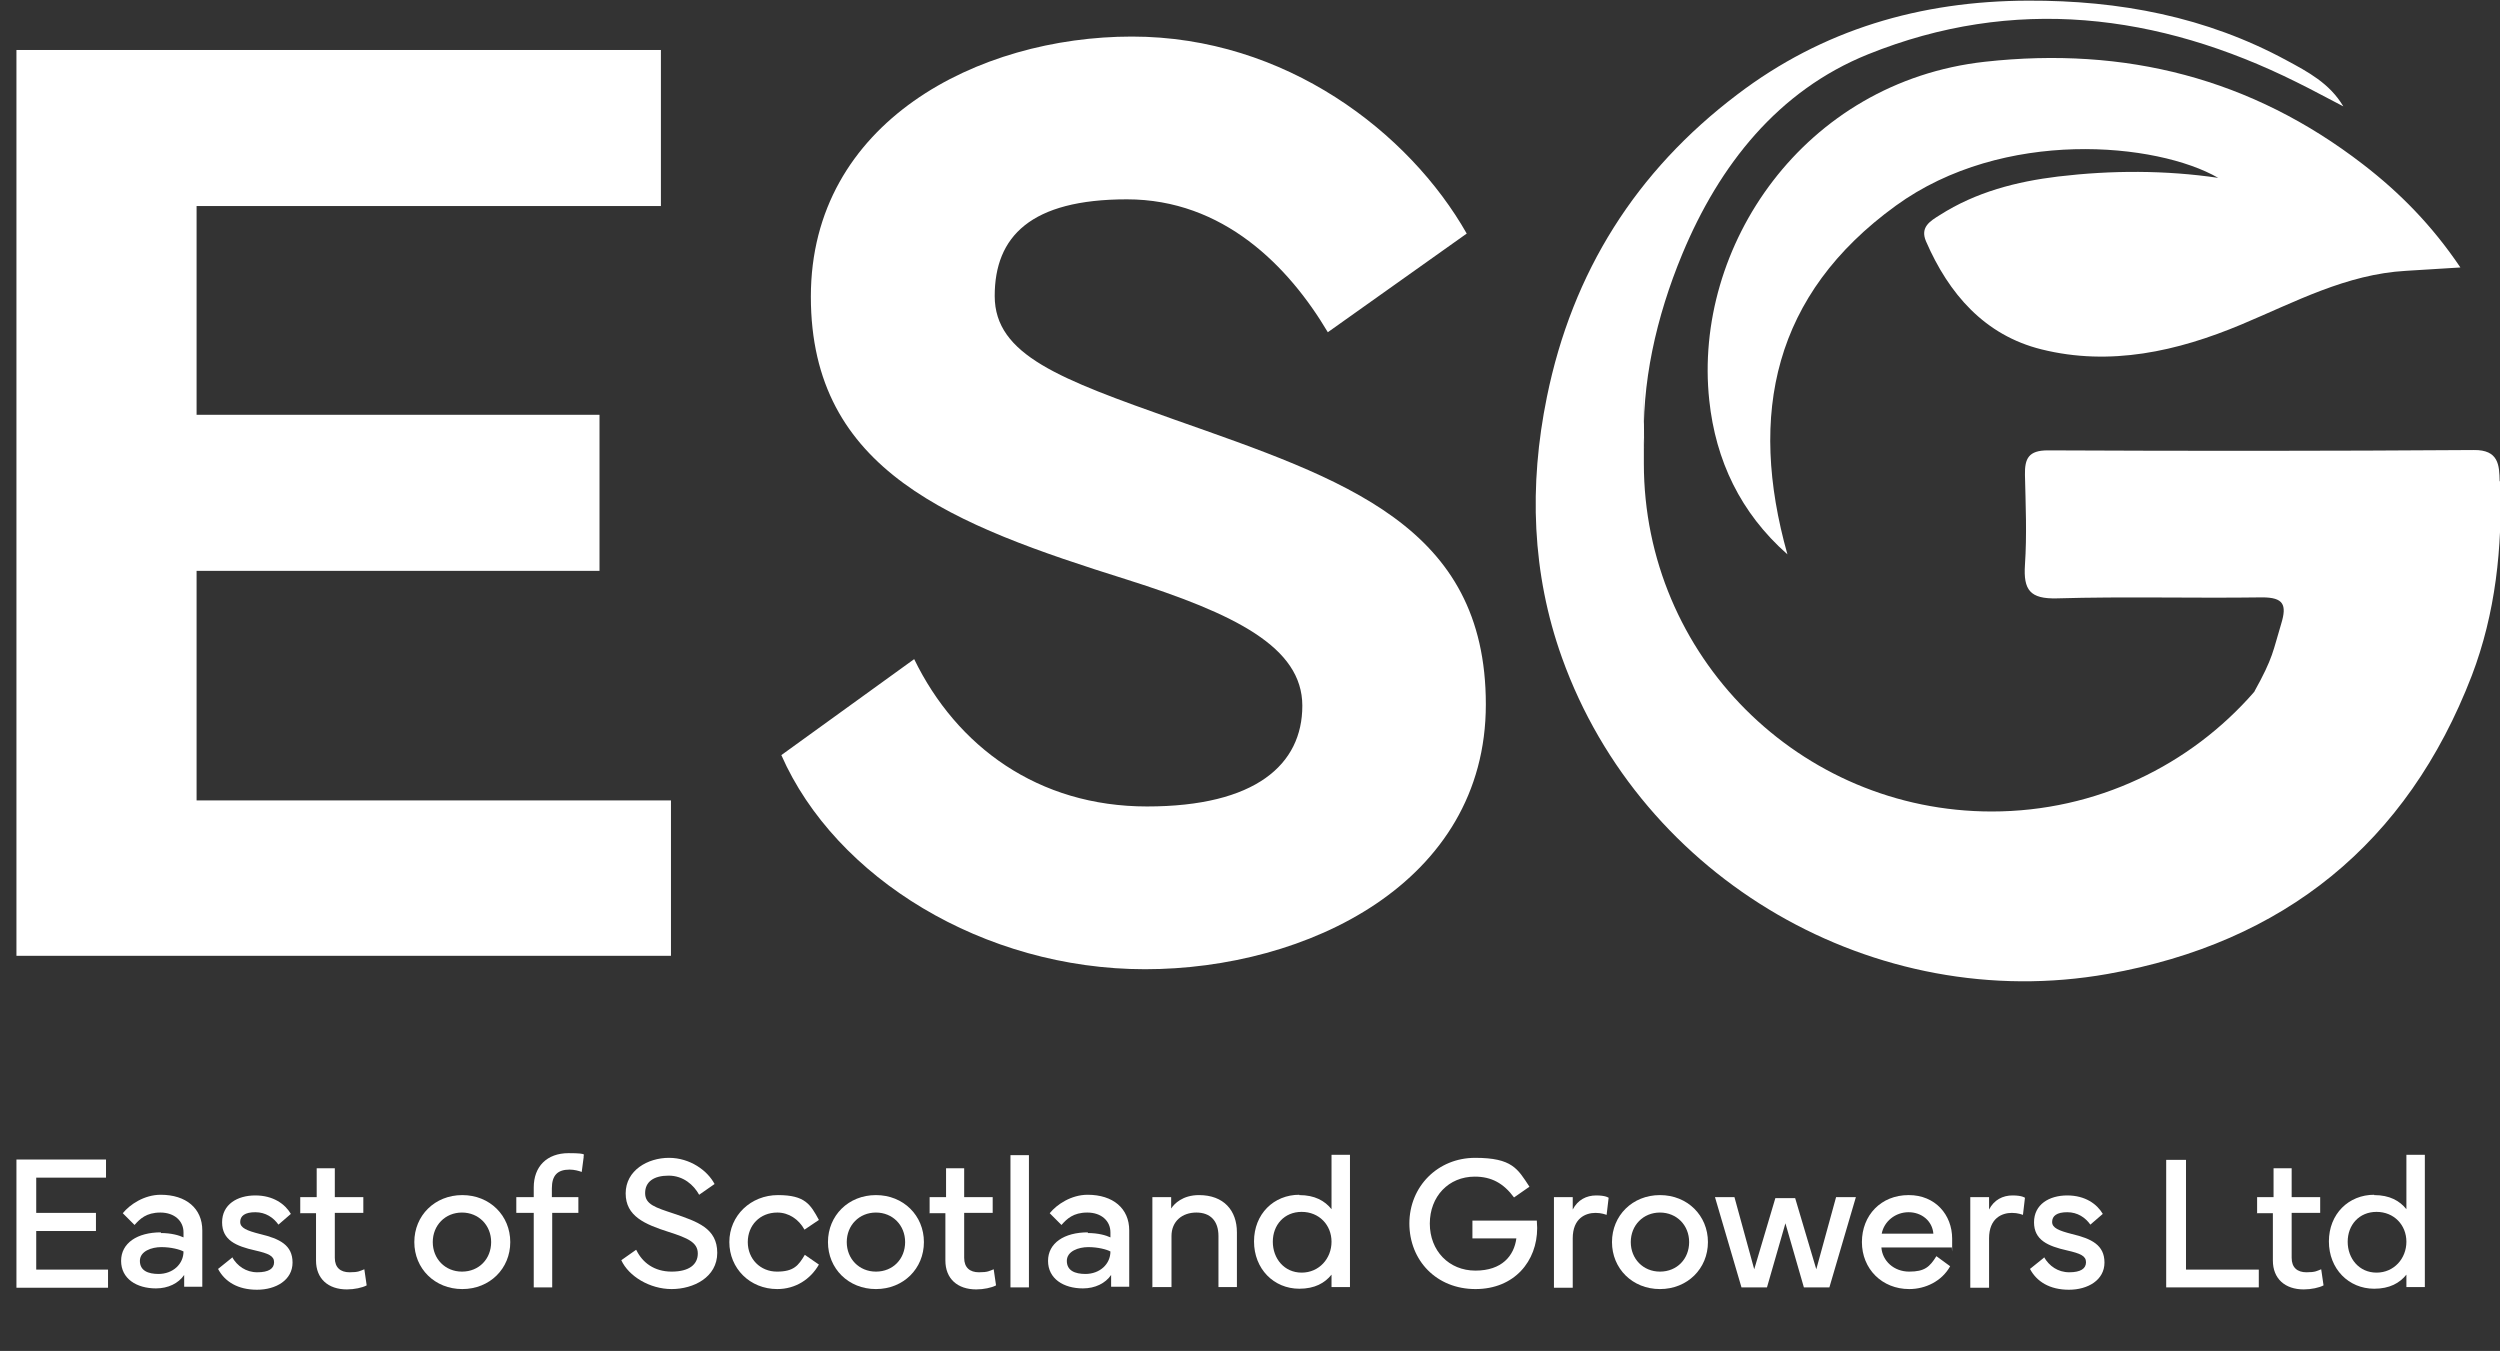 <?xml version="1.0" encoding="UTF-8"?> <svg xmlns="http://www.w3.org/2000/svg" width="161" height="87" viewBox="0 0 161 87" fill="none"><rect x="0" y="0" width="161" height="87" fill="#333333" stroke="none"/><g clip-path="url(#clip0_298_2383)"><path d="M1.059 74.673H6.827V75.84H2.333V78.11H6.179V79.277H2.333V81.762H6.957V82.93H1.059V74.716V74.673Z" fill="white"></path><path d="M10.349 79.407C11.04 79.407 11.537 79.558 11.818 79.688V79.363C11.818 78.629 11.235 78.088 10.327 78.088C9.42 78.088 9.009 78.499 8.664 78.888L7.907 78.131C8.361 77.569 9.29 76.943 10.349 76.943C11.991 76.943 13.028 77.829 13.028 79.234V82.865H11.861V82.108C11.494 82.649 10.824 82.973 10.046 82.973C8.793 82.973 7.799 82.346 7.799 81.201C7.799 80.055 8.836 79.363 10.37 79.363L10.349 79.407ZM10.197 82.043C11.148 82.043 11.818 81.395 11.818 80.595C11.58 80.466 11.018 80.314 10.392 80.314C9.765 80.314 9.009 80.574 9.009 81.201C9.009 81.827 9.528 82.043 10.219 82.043H10.197Z" fill="white"></path><path d="M14.951 80.963C15.275 81.525 15.836 81.935 16.571 81.935C17.306 81.935 17.651 81.698 17.651 81.287C17.651 80.876 17.284 80.725 16.441 80.53C15.188 80.249 14.303 79.86 14.303 78.715C14.303 77.569 15.275 76.986 16.441 76.986C17.608 76.986 18.364 77.548 18.732 78.175L17.932 78.866C17.608 78.412 17.111 78.067 16.441 78.067C15.772 78.067 15.469 78.304 15.469 78.693C15.469 79.082 15.901 79.255 16.744 79.471C18.018 79.774 18.84 80.185 18.84 81.308C18.84 82.432 17.781 83.059 16.549 83.059C15.318 83.059 14.475 82.54 14.043 81.719L14.929 81.006L14.951 80.963Z" fill="white"></path><path d="M19.336 78.11V77.094H20.395V75.235H21.562V77.094H23.398V78.11H21.562V81.006C21.562 81.633 21.929 81.935 22.512 81.935C23.096 81.935 23.182 81.849 23.463 81.741L23.614 82.778C23.333 82.93 22.815 83.038 22.339 83.038C21.13 83.038 20.352 82.346 20.352 81.179V78.131H19.315L19.336 78.11Z" fill="white"></path><path d="M26.682 79.99C26.682 78.283 28 76.964 29.772 76.964C31.543 76.964 32.861 78.283 32.861 79.99C32.861 81.698 31.543 83.016 29.772 83.016C28 83.016 26.682 81.698 26.682 79.99ZM29.75 81.892C30.852 81.892 31.63 81.071 31.63 79.99C31.63 78.909 30.83 78.088 29.75 78.088C28.67 78.088 27.87 78.909 27.87 79.99C27.87 81.071 28.67 81.892 29.75 81.892Z" fill="white"></path><path d="M33.25 78.11V77.094H34.373V76.467C34.373 75.127 35.216 74.263 36.62 74.263C38.025 74.263 37.485 74.414 37.593 74.479L37.463 75.473C37.29 75.408 36.988 75.322 36.685 75.322C35.907 75.322 35.54 75.689 35.54 76.532V77.094H37.247V78.11H35.562V82.908H34.373V78.11H33.272H33.25Z" fill="white"></path><path d="M40.984 80.509C41.373 81.309 42.13 81.892 43.253 81.892C44.376 81.892 44.938 81.438 44.938 80.725C44.938 80.012 44.29 79.731 43.08 79.342C41.525 78.845 40.293 78.326 40.293 76.856C40.293 75.365 41.719 74.565 43.08 74.565C44.441 74.565 45.565 75.386 46.018 76.251L45.025 76.943C44.679 76.316 44.009 75.711 43.059 75.711C42.108 75.711 41.546 76.1 41.546 76.835C41.546 77.57 42.216 77.764 43.383 78.153C44.916 78.672 46.191 79.104 46.191 80.682C46.191 82.26 44.657 83.016 43.253 83.016C41.849 83.016 40.487 82.195 40.012 81.157L40.963 80.487L40.984 80.509Z" fill="white"></path><path d="M46.969 79.99C46.969 78.283 48.352 76.964 50.102 76.964C51.852 76.964 52.197 77.569 52.737 78.564L51.809 79.19C51.441 78.52 50.793 78.088 50.059 78.088C48.935 78.088 48.157 78.909 48.157 79.99C48.157 81.071 48.957 81.892 50.037 81.892C51.117 81.892 51.42 81.503 51.83 80.811L52.737 81.438C52.197 82.389 51.225 83.016 50.059 83.016C48.287 83.016 46.969 81.676 46.969 79.99Z" fill="white"></path><path d="M53.321 79.99C53.321 78.283 54.639 76.964 56.411 76.964C58.182 76.964 59.5 78.283 59.5 79.99C59.5 81.698 58.182 83.016 56.411 83.016C54.639 83.016 53.321 81.698 53.321 79.99ZM56.411 81.892C57.512 81.892 58.29 81.071 58.29 79.99C58.29 78.909 57.491 78.088 56.411 78.088C55.33 78.088 54.531 78.909 54.531 79.99C54.531 81.071 55.33 81.892 56.411 81.892Z" fill="white"></path><path d="M59.867 78.11V77.094H60.926V75.235H62.093V77.094H63.929V78.11H62.093V81.006C62.093 81.633 62.46 81.935 63.043 81.935C63.627 81.935 63.713 81.849 63.994 81.741L64.145 82.778C63.864 82.93 63.346 83.038 62.87 83.038C61.66 83.038 60.883 82.346 60.883 81.179V78.131H59.846L59.867 78.11Z" fill="white"></path><path d="M66.263 82.908H65.074V74.392H66.263V82.908Z" fill="white"></path><path d="M70.043 79.407C70.735 79.407 71.232 79.558 71.512 79.688V79.363C71.512 78.629 70.929 78.088 70.022 78.088C69.114 78.088 68.704 78.499 68.358 78.888L67.602 78.131C68.056 77.569 68.985 76.943 70.043 76.943C71.685 76.943 72.722 77.829 72.722 79.234V82.865H71.556V82.108C71.188 82.649 70.519 82.973 69.741 82.973C68.488 82.973 67.494 82.346 67.494 81.201C67.494 80.055 68.531 79.363 70.065 79.363L70.043 79.407ZM69.892 82.043C70.843 82.043 71.512 81.395 71.512 80.595C71.275 80.466 70.713 80.314 70.087 80.314C69.46 80.314 68.704 80.574 68.704 81.201C68.704 81.827 69.222 82.043 69.914 82.043H69.892Z" fill="white"></path><path d="M74.213 82.908V77.094H75.423V77.829C75.617 77.526 76.157 76.964 77.216 76.964C78.815 76.964 79.657 77.959 79.657 79.363V82.886H78.469V79.601C78.469 78.629 77.951 78.088 77.043 78.088C76.136 78.088 75.444 78.65 75.444 79.601V82.886H74.256L74.213 82.908Z" fill="white"></path><path d="M83.676 76.964C84.67 76.964 85.318 77.332 85.75 77.872V74.371H86.938V82.886H85.75V82.087C85.318 82.627 84.67 82.994 83.676 82.994C82.034 82.994 80.759 81.719 80.759 79.947C80.759 78.175 82.034 76.943 83.676 76.943V76.964ZM81.969 79.969C81.969 81.049 82.704 81.957 83.827 81.957C84.951 81.957 85.75 81.049 85.75 79.969C85.75 78.888 84.951 78.045 83.827 78.045C82.704 78.045 81.969 78.888 81.969 79.969Z" fill="white"></path><path d="M90.763 78.801C90.763 76.402 92.599 74.565 94.997 74.565C97.395 74.565 97.741 75.278 98.497 76.424L97.503 77.116C96.833 76.208 96.056 75.775 94.975 75.775C93.29 75.775 92.08 77.051 92.08 78.801C92.08 80.552 93.312 81.827 95.019 81.827C96.725 81.827 97.503 80.876 97.654 79.752H94.824V78.607H98.972C98.972 78.78 98.994 78.931 98.994 79.082C98.994 81.222 97.525 83.016 95.019 83.016C92.512 83.016 90.763 81.179 90.763 78.78V78.801Z" fill="white"></path><path d="M100.074 82.908V77.094H101.284V77.894C101.608 77.267 102.17 76.986 102.796 76.986C103.423 76.986 103.596 77.137 103.596 77.137L103.466 78.239C103.401 78.218 103.142 78.11 102.753 78.11C102.105 78.11 101.284 78.456 101.284 79.752V82.93H100.074V82.908Z" fill="white"></path><path d="M103.812 79.99C103.812 78.283 105.13 76.964 106.901 76.964C108.673 76.964 109.991 78.283 109.991 79.99C109.991 81.698 108.673 83.016 106.901 83.016C105.13 83.016 103.812 81.698 103.812 79.99ZM106.901 81.892C108.003 81.892 108.781 81.071 108.781 79.99C108.781 78.909 107.982 78.088 106.901 78.088C105.821 78.088 105.022 78.909 105.022 79.99C105.022 81.071 105.821 81.892 106.901 81.892Z" fill="white"></path><path d="M110.423 77.094H111.698L112.972 81.741L114.333 77.159H115.608L116.969 81.741L118.244 77.094H119.519L117.812 82.908H116.17L114.981 78.78L113.793 82.908H112.151L110.444 77.094H110.423Z" fill="white"></path><path d="M122.932 76.964C124.617 76.964 125.719 78.218 125.719 79.774C125.719 81.33 125.719 80.141 125.676 80.336H121.161C121.225 81.201 121.96 81.892 122.954 81.892C123.948 81.892 124.272 81.59 124.704 80.898L125.59 81.546C125.049 82.519 123.991 83.016 122.954 83.016C121.204 83.016 119.907 81.719 119.907 79.99C119.907 78.261 121.139 76.964 122.911 76.964H122.932ZM124.509 79.45C124.445 78.629 123.753 78.067 122.911 78.067C122.068 78.067 121.333 78.65 121.182 79.45H124.488H124.509Z" fill="white"></path><path d="M126.886 82.908V77.094H128.096V77.894C128.42 77.267 128.981 76.986 129.608 76.986C130.235 76.986 130.407 77.137 130.407 77.137L130.278 78.239C130.213 78.218 129.954 78.11 129.565 78.11C128.917 78.11 128.096 78.456 128.096 79.752V82.93H126.886V82.908Z" fill="white"></path><path d="M131.639 80.963C131.963 81.525 132.525 81.935 133.259 81.935C133.994 81.935 134.339 81.698 134.339 81.287C134.339 80.876 133.972 80.725 133.13 80.53C131.877 80.249 130.991 79.86 130.991 78.715C130.991 77.569 131.963 76.986 133.13 76.986C134.296 76.986 135.052 77.548 135.42 78.175L134.62 78.866C134.296 78.412 133.799 78.067 133.13 78.067C132.46 78.067 132.157 78.304 132.157 78.693C132.157 79.082 132.589 79.255 133.432 79.471C134.707 79.774 135.528 80.185 135.528 81.308C135.528 82.432 134.469 83.059 133.238 83.059C132.006 83.059 131.164 82.54 130.731 81.719L131.617 81.006L131.639 80.963Z" fill="white"></path><path d="M145.466 82.908H139.503V74.695H140.778V81.762H145.466V82.93V82.908Z" fill="white"></path><path d="M145.358 78.11V77.094H146.417V75.235H147.583V77.094H149.42V78.11H147.583V81.006C147.583 81.633 147.951 81.935 148.534 81.935C149.117 81.935 149.204 81.849 149.485 81.741L149.636 82.778C149.355 82.93 148.836 83.038 148.361 83.038C147.151 83.038 146.373 82.346 146.373 81.179V78.131H145.336L145.358 78.11Z" fill="white"></path><path d="M152.898 76.964C153.892 76.964 154.54 77.332 154.972 77.872V74.371H156.16V82.886H154.972V82.087C154.54 82.627 153.892 82.994 152.898 82.994C151.256 82.994 149.981 81.719 149.981 79.947C149.981 78.175 151.256 76.943 152.898 76.943V76.964ZM151.191 79.969C151.191 81.049 151.926 81.957 153.049 81.957C154.173 81.957 154.972 81.049 154.972 79.969C154.972 78.888 154.173 78.045 153.049 78.045C151.926 78.045 151.191 78.888 151.191 79.969Z" fill="white"></path><path d="M1.059 3.219H42.562V13.269H12.66V26.713H38.608V36.763H12.66V51.547H43.21V61.554H1.059V3.219Z" fill="white"></path><path d="M58.873 42.448C61.617 48.089 66.867 51.936 73.867 51.936C80.867 51.936 83.87 49.234 83.87 45.452C83.87 41.669 79.528 39.53 72.571 37.325C61.358 33.802 52.219 30.366 52.219 19.105C52.219 7.844 63 2.355 72.895 2.355C82.79 2.355 90.762 8.536 94.457 15.042L85.512 21.396C82.984 17.138 78.772 12.837 72.571 12.837C66.37 12.837 64.059 15.236 64.059 19.062C64.059 22.887 68.315 24.422 75.617 27.016C86.571 30.884 95.688 33.845 95.688 45.365C95.688 56.885 84.13 62.418 73.738 62.418C63.346 62.418 53.796 56.54 50.318 48.629L58.873 42.448Z" fill="white"></path><path d="M115.089 35.682C112.086 33.024 110.488 29.652 110.077 25.784C109.018 15.885 116.148 5.272 127.836 3.976C136.867 2.981 144.991 5.035 152.185 10.589C154.54 12.405 156.614 14.501 158.45 17.225C157.154 17.311 156.052 17.376 154.95 17.441C151.105 17.657 147.799 19.451 144.342 20.899C140.216 22.628 135.895 23.601 131.466 22.498C127.815 21.591 125.503 18.932 124.034 15.539C123.645 14.631 124.293 14.242 124.92 13.853C127.253 12.362 129.867 11.692 132.546 11.367C136.003 10.957 139.46 10.957 142.852 11.454C138.92 9.184 129.025 8.212 122.089 13.248C114.225 18.954 112.562 26.648 115.111 35.704L115.089 35.682Z" fill="white"></path><path d="M160.978 30.992C160.957 29.955 160.914 28.961 159.315 28.982C150.176 29.047 141.015 29.047 131.877 29.004C130.645 29.004 130.386 29.523 130.407 30.582C130.451 32.505 130.537 34.451 130.407 36.374C130.299 37.995 130.731 38.579 132.46 38.535C136.867 38.406 141.275 38.535 145.682 38.471C147.065 38.471 147.281 38.946 146.914 40.157C146.373 41.929 146.417 42.318 145.164 44.566C145.401 44.436 144.948 44.695 145.164 44.566C141.059 49.277 135.009 52.26 128.268 52.26C115.889 52.26 105.864 42.231 105.864 29.847C105.864 17.462 105.864 29.198 105.886 28.874C105.691 24.746 106.642 20.445 108.349 16.338C110.725 10.633 114.506 5.834 120.296 3.5C129.673 -0.282 138.963 0.842 147.907 5.294C148.923 5.791 149.895 6.331 150.91 6.85C150.025 5.359 148.62 4.624 147.259 3.889C142.074 1.079 136.5 0.02 130.602 0.042C123.667 0.064 117.38 1.901 111.87 6.094C105.367 11.022 101.262 17.506 99.62 25.567C98.454 31.273 98.648 36.936 100.593 42.361C105.713 56.648 120.772 65.379 135.744 62.721C147.065 60.711 155.015 54.335 159.185 43.507C160.719 39.486 161.151 35.272 161.022 30.992H160.978Z" fill="white"></path></g><defs><clipPath id="clip0_298_2383"><rect width="161" height="86" fill="white" transform="translate(0 0.042)"></rect></clipPath></defs></svg> 